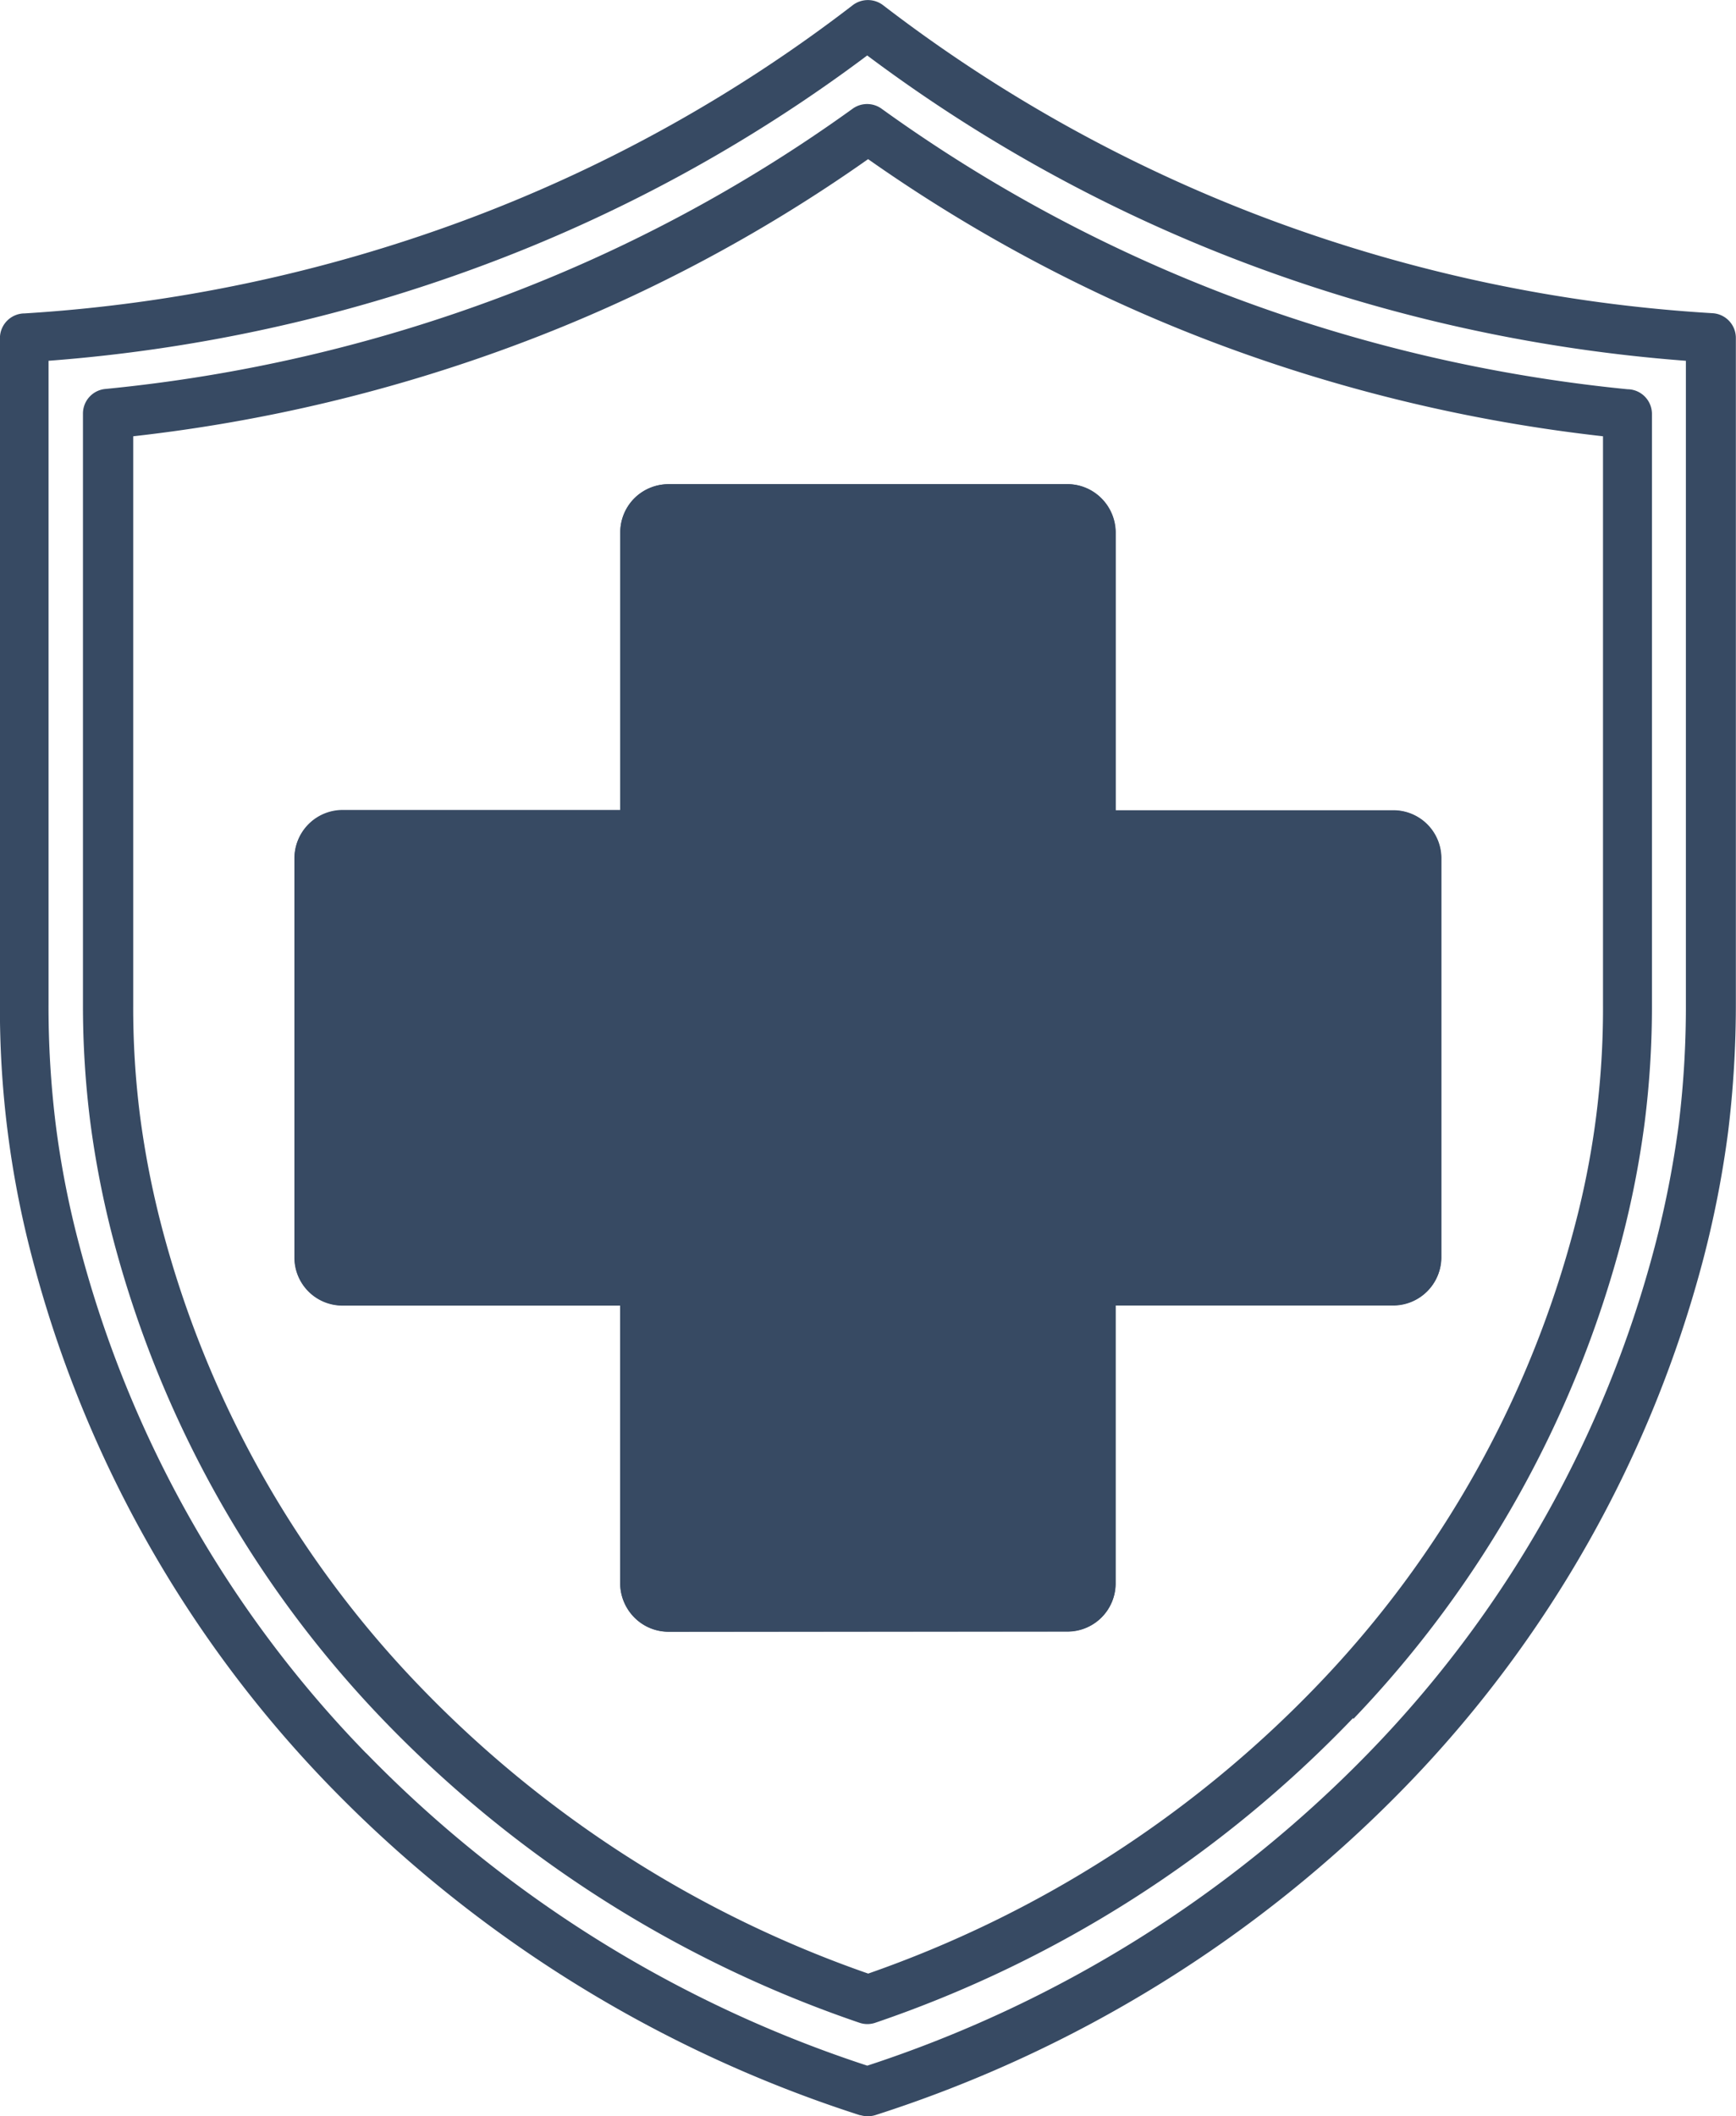 <svg id="health-insurance" xmlns="http://www.w3.org/2000/svg" width="25.321" height="30.865" viewBox="0 0 25.321 30.865">
  <path id="noun-health-insurance-6746350" d="M146.319,62.453a18.78,18.78,0,0,1-7.718-4.781,17.364,17.364,0,0,1-4.356-7.711,14.244,14.244,0,0,1-.474-3.728v-9.7a.361.361,0,0,1,.36-.36,22.4,22.4,0,0,0,6.4-1.352,21.622,21.622,0,0,0,5.677-3.142.365.365,0,0,1,.446,0,21.7,21.7,0,0,0,5.673,3.139,22.281,22.281,0,0,0,6.424,1.352.361.361,0,0,1,.34.36v9.7a15.335,15.335,0,0,1-.113,1.88,15.049,15.049,0,0,1-.36,1.848,17.373,17.373,0,0,1-4.356,7.711,18.752,18.752,0,0,1-7.721,4.781.379.379,0,0,1-.223,0Zm-2.8-23.788a.7.7,0,0,0-.7.7v4.05h-4.05a.7.7,0,0,0-.7.7V49.94a.7.7,0,0,0,.7.7h4.05v4.05a.713.713,0,0,0,.206.5.7.7,0,0,0,.5.209h5.817a.7.7,0,0,0,.7-.706v-4.05h4.05a.7.7,0,0,0,.7-.7V44.123a.7.7,0,0,0-.7-.7h-4.05v-4.05a.713.713,0,0,0-.206-.5.7.7,0,0,0-.5-.209h-5.817Zm5.8.724h-5.783v4.394a.361.361,0,0,1-.36.36h-4.394v5.783h4.394a.361.361,0,0,1,.36.36V54.68h5.783V50.286a.361.361,0,0,1,.36-.36h4.394V44.143h-4.394a.361.361,0,0,1-.36-.36Zm-2.892,21A16.7,16.7,0,0,0,153,56.168a15.2,15.2,0,0,0,3.742-6.689,12.383,12.383,0,0,0,.411-3.228V37.965a23.436,23.436,0,0,1-5.608-1.342,22.787,22.787,0,0,1-5.111-2.7,22.59,22.59,0,0,1-5.111,2.7,23.394,23.394,0,0,1-5.608,1.342v8.287a12.465,12.465,0,0,0,.1,1.629,13.16,13.16,0,0,0,.312,1.6,15.2,15.2,0,0,0,3.742,6.689,16.693,16.693,0,0,0,6.566,4.216Zm7.086-3.718a15.981,15.981,0,0,0,3.917-7,13.809,13.809,0,0,0,.33-1.692,13.494,13.494,0,0,0,.107-1.718V37.639a.36.36,0,0,0-.356-.36,22.694,22.694,0,0,1-5.725-1.331,22.03,22.03,0,0,1-5.152-2.758.361.361,0,0,0-.429,0,21.931,21.931,0,0,1-5.145,2.751,22.631,22.631,0,0,1-5.752,1.334.36.36,0,0,0-.326.36V46.25a13.5,13.5,0,0,0,.107,1.718,13.853,13.853,0,0,0,.33,1.692,15.982,15.982,0,0,0,3.917,7,17.439,17.439,0,0,0,6.971,4.443.356.356,0,0,0,.233,0h0a17.414,17.414,0,0,0,6.967-4.443Zm-14.4.5a18,18,0,0,0,7.309,4.558,18.009,18.009,0,0,0,7.309-4.558,16.656,16.656,0,0,0,4.178-7.392,14.43,14.43,0,0,0,.346-1.759,14.009,14.009,0,0,0,.107-1.791V36.864a23.124,23.124,0,0,1-6.294-1.376,22.4,22.4,0,0,1-5.647-3.077,22.31,22.31,0,0,1-5.647,3.077,23.13,23.13,0,0,1-6.294,1.376v9.365a14.035,14.035,0,0,0,.107,1.791,13.436,13.436,0,0,0,.346,1.759,16.661,16.661,0,0,0,4.178,7.392Z" transform="translate(-133.772 -31.602)" fill="#374a63" fill-rule="evenodd"/>
  <path id="Union_3" data-name="Union 3" d="M5.458,16.738a.7.7,0,0,1-.5-.208.713.713,0,0,1-.207-.5V11.981H.7a.7.7,0,0,1-.7-.7V5.46a.7.7,0,0,1,.7-.7H4.754V.705a.708.708,0,0,1,.207-.5A.713.713,0,0,1,5.458,0V0h5.816a.7.7,0,0,1,.5.208.709.709,0,0,1,.206.5V4.756H16.03a.7.7,0,0,1,.7.7v5.818a.7.7,0,0,1-.7.7H11.979v4.051a.7.7,0,0,1-.7.707Z" transform="translate(4.294 7.061)" fill="#374a63"/>
</svg>
